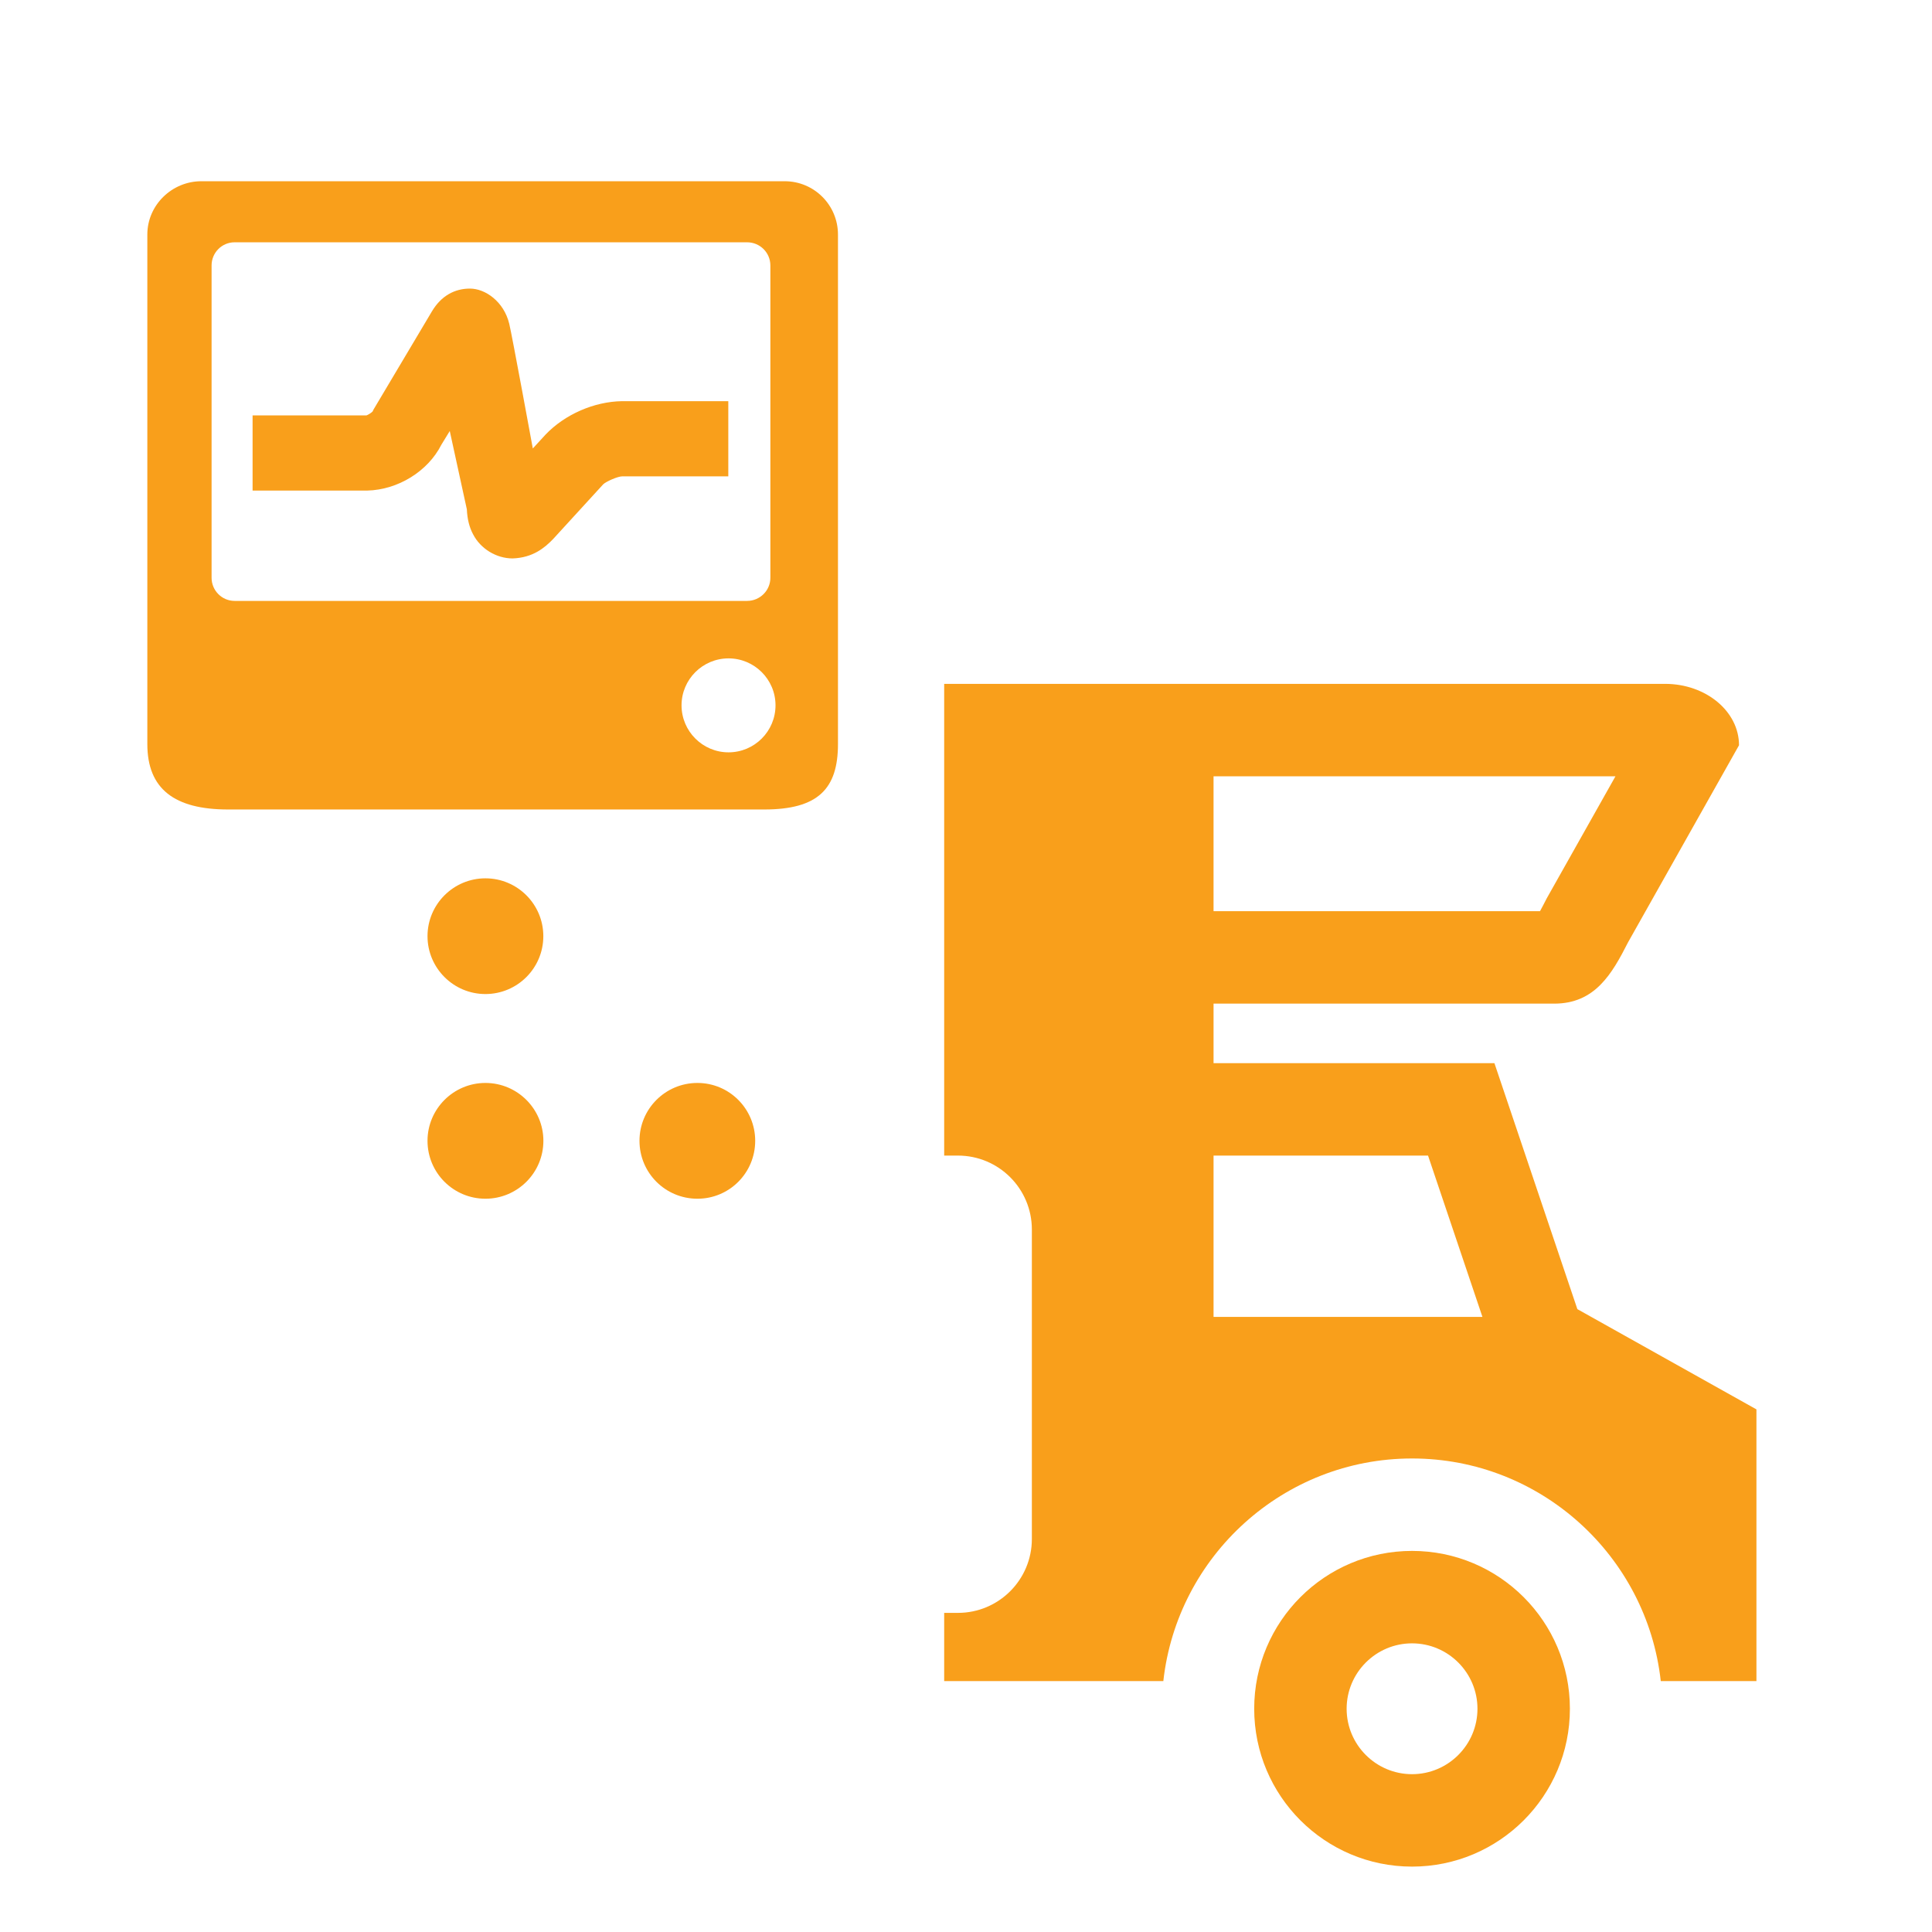 <?xml version="1.0" encoding="UTF-8"?><svg id="uuid-ab0b57fa-58a4-4a0f-bf57-98820b727464" xmlns="http://www.w3.org/2000/svg" viewBox="0 0 250 250"><path d="M90.246,140.133c-4.149,0-7.497,3.359-7.497,7.488,0,4.149,3.348,7.494,7.497,7.494,4.138,0,7.476-3.345,7.476-7.494,0-4.129-3.338-7.488-7.476-7.488Z" style="fill:#f99f1b;"/><path d="M62.813,140.133c-4.131,0-7.493,3.359-7.493,7.488,0,4.149,3.362,7.494,7.493,7.494s7.501-3.345,7.501-7.494c0-4.129-3.366-7.488-7.501-7.488Z" style="fill:#f99f1b;"/><path d="M62.813,128.629c4.128,0,7.493-3.345,7.493-7.488s-3.366-7.486-7.493-7.486-7.493,3.357-7.493,7.486,3.362,7.488,7.493,7.488Z" style="fill:#f99f1b;"/><path d="M101.534,23.451H26.055c-3.809,0-6.99,3.085-6.99,6.898v65.93c0,5.812,3.511,8.468,10.455,8.468h69.365c6.955,0,9.548-2.656,9.548-8.468V30.349c0-3.812-3.082-6.898-6.898-6.898ZM99.685,74.765c0,1.646-1.346,2.992-3.012,2.992H30.359c-1.647,0-2.98-1.347-2.98-2.992v-40.416c0-1.66,1.332-2.996,2.98-2.996h66.314c1.665,0,3.012,1.336,3.012,2.996v40.416ZM94.271,97.352c-3.352,0-6.08-2.732-6.08-6.082s2.728-6.076,6.08-6.076,6.08,2.725,6.08,6.076-2.717,6.082-6.08,6.082Z" style="fill:#f99f1b;"/><path d="M94.239,51.911h-13.764c-3.617.062-7.398,1.718-9.892,4.338l-1.637,1.782s-2.675-14.579-3.05-16.135c-.698-2.888-3.111-4.553-5.084-4.553s-3.72.928-4.928,2.96c-.648,1.088-7.557,12.705-7.557,12.705l-.106.229c-.138.174-.677.493-.811.519h-14.725s0,9.725,0,9.725h14.817c4-.092,7.869-2.496,9.602-5.918l1.095-1.791,2.211,10.135c.057,1.277.329,2.349.818,3.249.957,1.856,3.004,3.104,5.098,3.104,2.629-.085,4.166-1.382,5.258-2.519l6.469-7.068c.312-.326,1.85-1.036,2.494-1.036h13.694s0-9.726,0-9.726Z" style="fill:#f99f1b;"/><path d="M182.718,200.687c-11.28,0-20.425,9.145-20.425,20.425s9.145,20.426,20.425,20.426,20.426-9.145,20.426-20.426-9.145-20.425-20.426-20.425ZM182.718,229.578c-4.667,0-8.464-3.797-8.464-8.465s3.797-8.465,8.464-8.465,8.465,3.797,8.465,8.465-3.797,8.465-8.465,8.465Z" style="fill:#f99f1b;"/><path d="M204.111,169.404l-10.734-31.832h-36.344v-7.702h44.074c5.285,0,7.476-3.834,9.568-7.945l14.353-25.489c0-4.388-4.284-7.945-9.568-7.945h-93.284v61.041h1.779c5.285,0,9.568,4.284,9.568,9.568v40.038c0,5.285-4.284,9.568-9.568,9.568h-1.779v8.826h28.359c1.788-16.179,15.536-28.806,32.184-28.806s30.396,12.627,32.184,28.806h12.379v-35.159l-23.171-12.971ZM157.033,100.452h52.008l-8.91,15.824-.114.224c-.142.278-.439.86-.741,1.41h-42.243v-17.458ZM157.033,170.406v-20.873h27.755l7.038,20.873h-34.793Z" style="fill:#f99f1b;"/></svg>